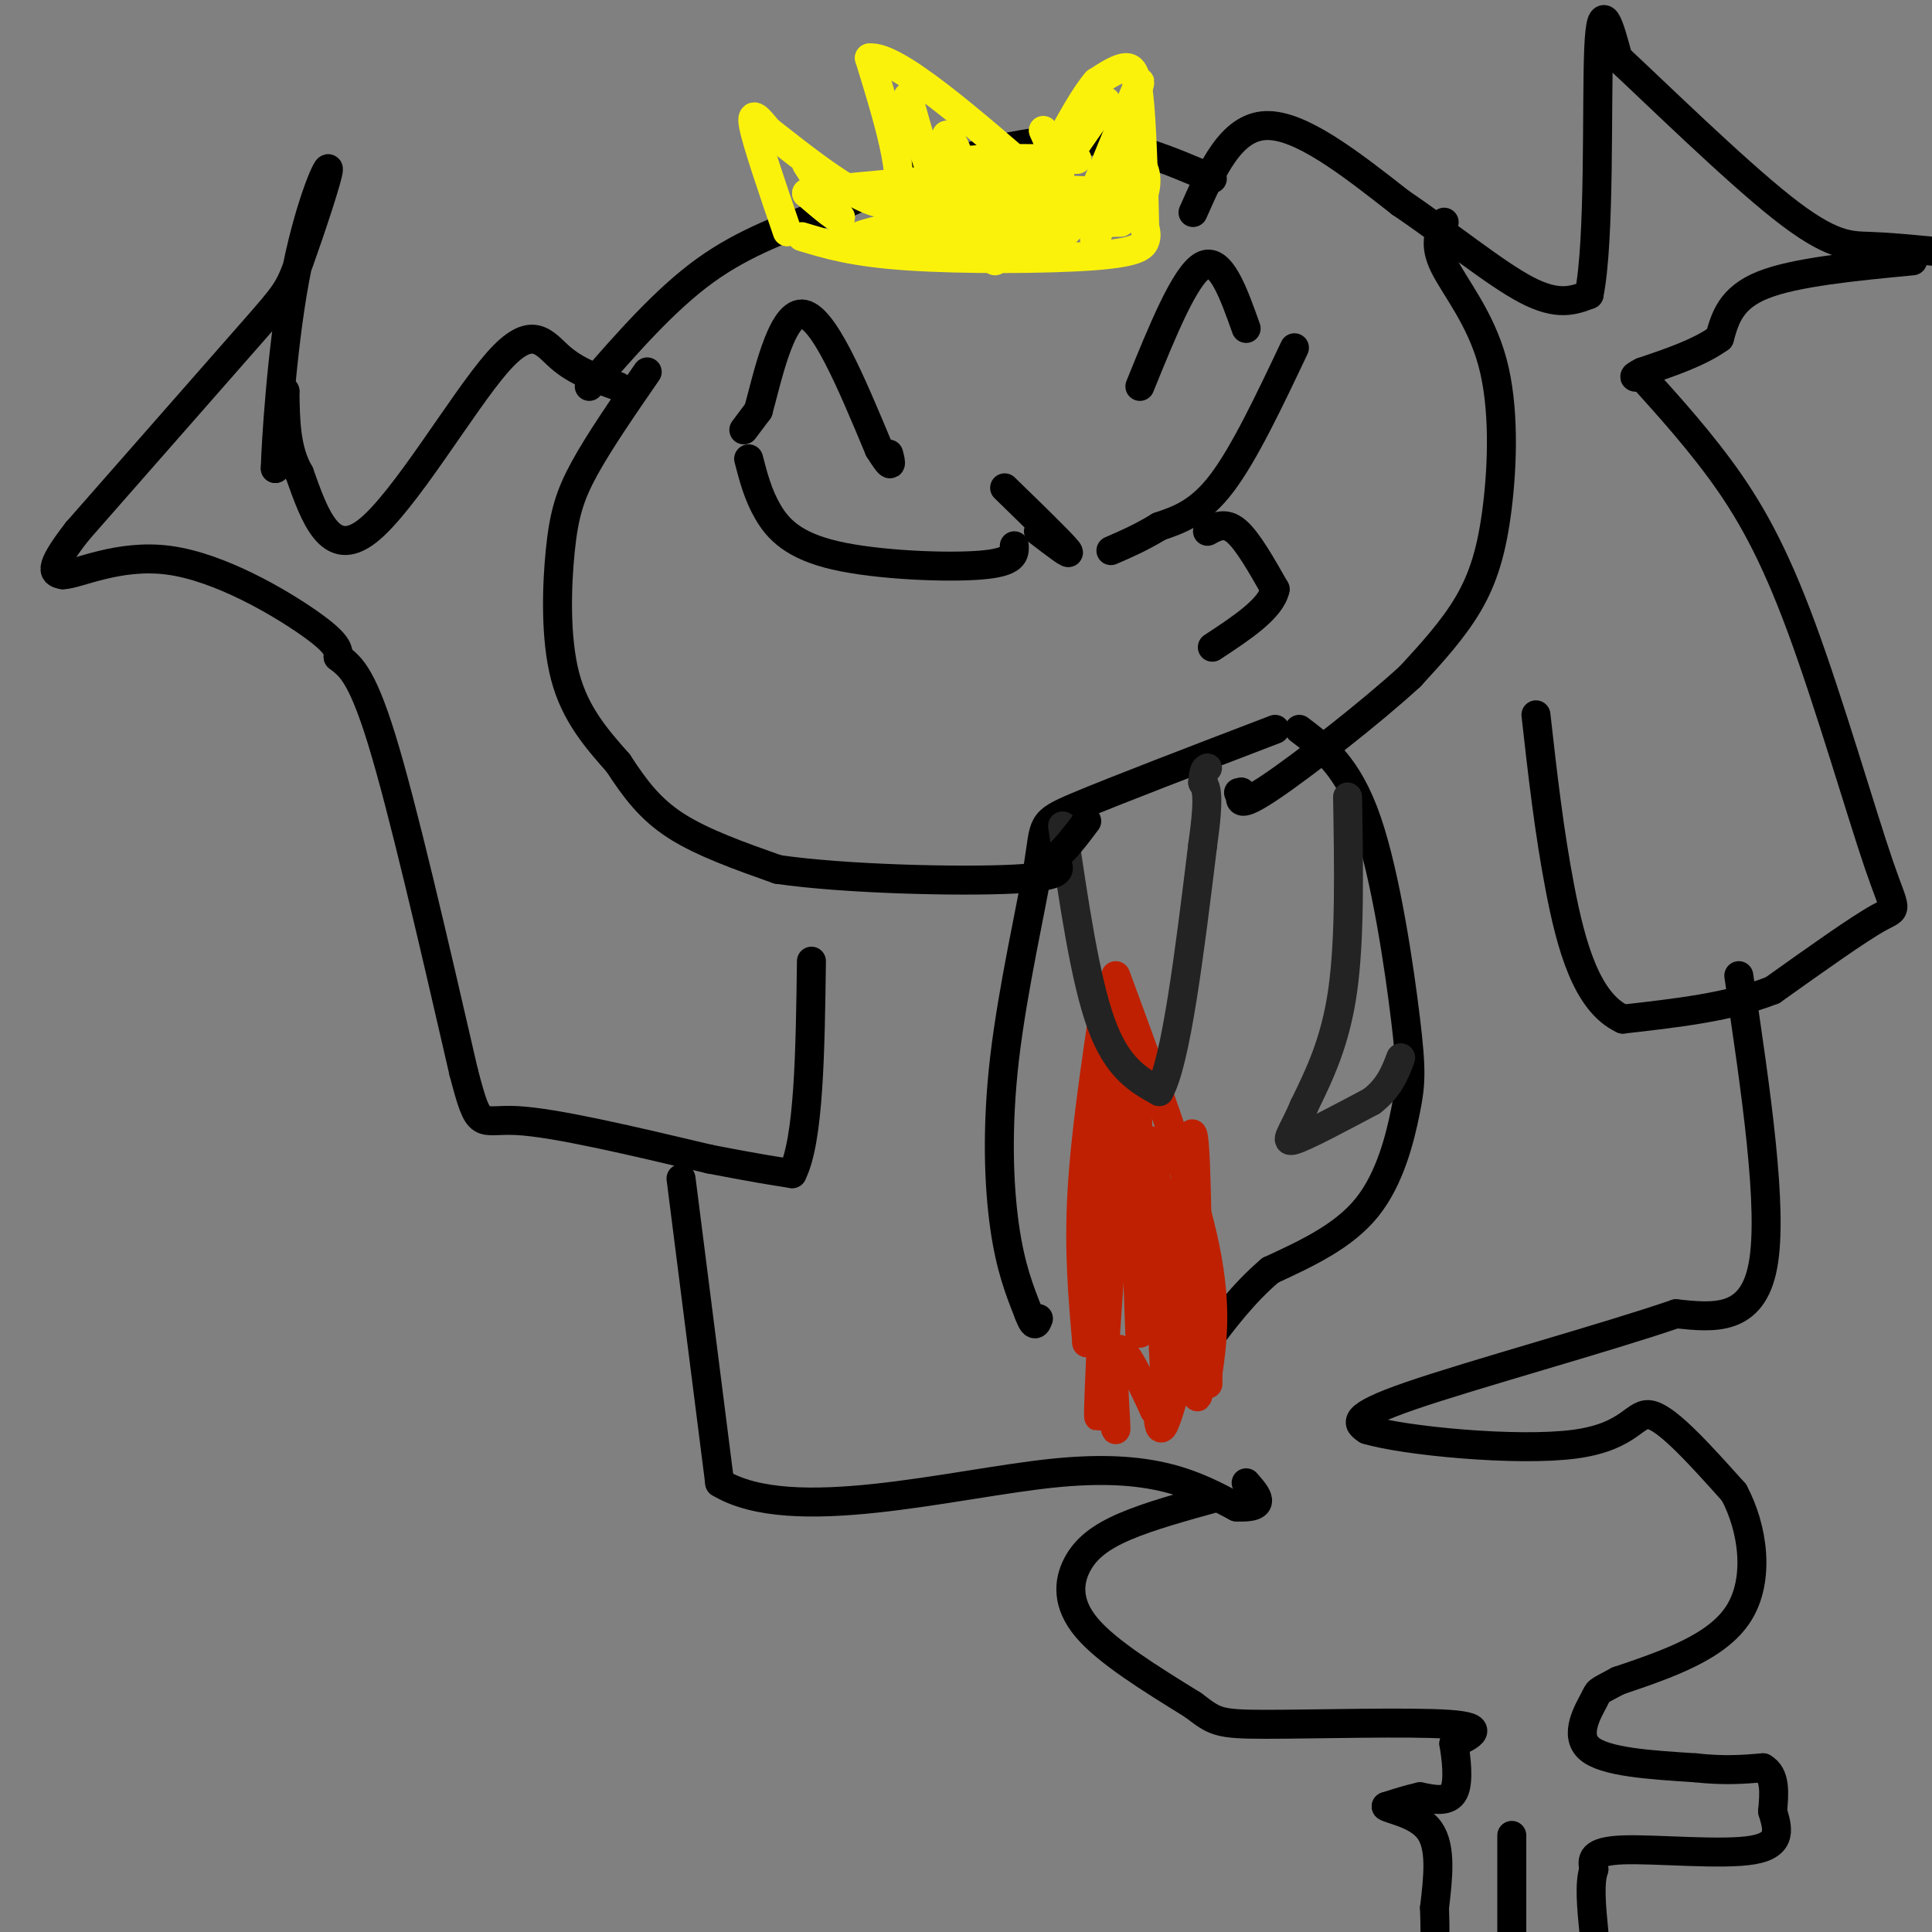<svg viewBox='0 0 400 400' version='1.1' xmlns='http://www.w3.org/2000/svg' xmlns:xlink='http://www.w3.org/1999/xlink'><rect x="0" y="0" width="400" height="400" fill="#808080" stroke="none"/><g fill='none' stroke='#000000' stroke-width='6' stroke-linecap='round' stroke-linejoin='round'><path d='M154,89c0.000,0.000 3.000,-4.000 3,-4'/><path d='M157,85c1.756,-6.311 4.644,-20.089 9,-20c4.356,0.089 10.178,14.044 16,28'/><path d='M182,93c3.000,4.833 2.500,2.917 2,1'/><path d='M250,110c1.833,-1.000 3.667,-2.000 6,0c2.333,2.000 5.167,7.000 8,12'/><path d='M264,122c-0.833,4.000 -6.917,8.000 -13,12'/><path d='M264,151c-16.627,6.365 -33.254,12.730 -41,16c-7.746,3.270 -6.612,3.443 -8,12c-1.388,8.557 -5.297,25.496 -7,40c-1.703,14.504 -1.201,26.573 0,35c1.201,8.427 3.100,13.214 5,18'/><path d='M213,272c1.167,3.167 1.583,2.083 2,1'/><path d='M269,151c5.043,3.825 10.086,7.649 14,19c3.914,11.351 6.699,30.228 8,41c1.301,10.772 1.120,13.439 0,19c-1.120,5.561 -3.177,14.018 -8,20c-4.823,5.982 -12.411,9.491 -20,13'/><path d='M263,263c-5.667,4.833 -9.833,10.417 -14,16'/><path d='M236,80c4.667,-11.500 9.333,-23.000 13,-25c3.667,-2.000 6.333,5.500 9,13'/><path d='M128,80c-4.321,-1.536 -8.643,-3.071 -12,-6c-3.357,-2.929 -5.750,-7.250 -13,1c-7.250,8.250 -19.357,29.071 -27,35c-7.643,5.929 -10.821,-3.036 -14,-12'/><path d='M62,98c-2.833,-4.833 -2.917,-10.917 -3,-17'/><path d='M59,81c-0.833,-0.167 -1.417,7.917 -2,16'/><path d='M57,97c0.086,-4.683 1.302,-24.390 4,-39c2.698,-14.610 6.878,-24.122 7,-23c0.122,1.122 -3.813,12.879 -6,19c-2.187,6.121 -2.625,6.606 -10,15c-7.375,8.394 -21.688,24.697 -36,41'/><path d='M16,110c-6.500,8.333 -4.750,8.667 -3,9'/><path d='M13,119c2.857,0.024 11.500,-4.417 22,-3c10.500,1.417 22.857,8.690 29,13c6.143,4.310 6.071,5.655 6,7'/><path d='M70,136c2.178,1.800 4.622,2.800 9,17c4.378,14.200 10.689,41.600 17,69'/><path d='M96,222c3.311,12.600 3.089,9.600 11,10c7.911,0.400 23.956,4.200 40,8'/><path d='M147,240c9.500,1.833 13.250,2.417 17,3'/><path d='M164,243c3.500,-6.833 3.750,-25.417 4,-44'/><path d='M247,44c3.917,-8.833 7.833,-17.667 15,-18c7.167,-0.333 17.583,7.833 28,16'/><path d='M290,42c9.556,6.444 19.444,14.556 26,18c6.556,3.444 9.778,2.222 13,1'/><path d='M329,61c2.289,-11.267 1.511,-39.933 2,-51c0.489,-11.067 2.244,-4.533 4,2'/><path d='M335,12c7.393,6.857 23.875,23.000 34,31c10.125,8.000 13.893,7.857 18,8c4.107,0.143 8.554,0.571 13,1'/><path d='M396,54c-12.167,1.167 -24.333,2.333 -31,5c-6.667,2.667 -7.833,6.833 -9,11'/><path d='M356,70c-4.167,3.000 -10.083,5.000 -16,7'/><path d='M340,77c-2.667,1.333 -1.333,1.167 0,1'/><path d='M340,78c2.833,3.217 9.917,10.760 16,19c6.083,8.240 11.167,17.178 17,33c5.833,15.822 12.417,38.529 16,49c3.583,10.471 4.167,8.706 0,11c-4.167,2.294 -13.083,8.647 -22,15'/><path d='M367,205c-8.833,3.500 -19.917,4.750 -31,6'/><path d='M336,211c-7.489,-3.467 -10.711,-15.133 -13,-27c-2.289,-11.867 -3.644,-23.933 -5,-36'/><path d='M141,244c0.000,0.000 8.000,63.000 8,63'/><path d='M149,307c14.889,9.044 48.111,0.156 69,-2c20.889,-2.156 29.444,2.422 38,7'/><path d='M256,312c6.667,0.333 4.333,-2.333 2,-5'/><path d='M360,202c3.583,24.167 7.167,48.333 5,60c-2.167,11.667 -10.083,10.833 -18,10'/><path d='M347,272c-14.622,5.022 -42.178,12.578 -55,17c-12.822,4.422 -10.911,5.711 -9,7'/><path d='M283,296c7.583,2.310 31.042,4.583 43,3c11.958,-1.583 12.417,-7.024 16,-6c3.583,1.024 10.292,8.512 17,16'/><path d='M359,309c3.978,7.422 5.422,17.978 1,25c-4.422,7.022 -14.711,10.511 -25,14'/><path d='M335,348c-4.679,2.524 -3.875,1.833 -5,4c-1.125,2.167 -4.179,7.190 -1,10c3.179,2.810 12.589,3.405 22,4'/><path d='M351,366c6.000,0.667 10.000,0.333 14,0'/><path d='M365,366c2.667,1.500 2.333,5.250 2,9'/><path d='M367,375c0.940,3.250 2.292,6.875 -4,8c-6.292,1.125 -20.226,-0.250 -27,0c-6.774,0.250 -6.387,2.125 -6,4'/><path d='M330,387c-1.000,2.833 -0.500,7.917 0,13'/><path d='M252,310c-6.970,1.923 -13.940,3.845 -19,6c-5.060,2.155 -8.208,4.542 -10,8c-1.792,3.458 -2.226,7.988 2,13c4.226,5.012 13.113,10.506 22,16'/><path d='M247,353c4.548,3.429 4.917,4.000 15,4c10.083,0.000 29.881,-0.571 38,0c8.119,0.571 4.560,2.286 1,4'/><path d='M301,361c0.467,2.800 1.133,7.800 0,10c-1.133,2.200 -4.067,1.600 -7,1'/><path d='M294,372c-2.333,0.500 -4.667,1.250 -7,2'/><path d='M287,374c0.867,0.711 6.533,1.489 9,5c2.467,3.511 1.733,9.756 1,16'/><path d='M297,395c0.167,4.500 0.083,7.750 0,11'/><path d='M313,380c0.000,0.000 0.000,23.000 0,23'/><path d='M251,37c-8.978,-3.844 -17.956,-7.689 -28,-8c-10.044,-0.311 -21.156,2.911 -30,6c-8.844,3.089 -15.422,6.044 -22,9'/><path d='M171,44c-7.911,3.000 -16.689,6.000 -25,12c-8.311,6.000 -16.156,15.000 -24,24'/></g>
<g fill='none' stroke='#FBF20B' stroke-width='6' stroke-linecap='round' stroke-linejoin='round'><path d='M163,48c-3.167,-9.250 -6.333,-18.500 -7,-22c-0.667,-3.500 1.167,-1.250 3,1'/><path d='M159,27c6.200,4.822 20.200,16.378 25,15c4.800,-1.378 0.400,-15.689 -4,-30'/><path d='M180,12c5.333,-0.667 20.667,12.667 36,26'/><path d='M216,38c6.000,2.500 3.000,-4.250 0,-11'/><path d='M166,49c5.327,1.619 10.655,3.238 22,4c11.345,0.762 28.708,0.667 38,0c9.292,-0.667 10.512,-1.905 11,-3c0.488,-1.095 0.244,-2.048 0,-3'/><path d='M237,47c-0.119,-5.607 -0.417,-18.125 -1,-25c-0.583,-6.875 -1.452,-8.107 -3,-8c-1.548,0.107 -3.774,1.554 -6,3'/><path d='M227,17c-2.333,2.667 -5.167,7.833 -8,13'/><path d='M167,34c0.000,0.000 7.000,11.000 7,11'/><path d='M174,45c0.000,1.000 -3.500,-2.000 -7,-5'/><path d='M167,40c9.844,-1.711 37.956,-3.489 46,-4c8.044,-0.511 -3.978,0.244 -16,1'/><path d='M197,37c-7.078,0.614 -16.774,1.649 -7,2c9.774,0.351 39.016,0.018 39,1c-0.016,0.982 -29.290,3.281 -38,4c-8.710,0.719 3.145,-0.140 15,-1'/><path d='M206,43c-7.102,1.405 -32.357,5.418 -29,7c3.357,1.582 35.327,0.734 39,0c3.673,-0.734 -20.951,-1.352 -23,-2c-2.049,-0.648 18.475,-1.324 39,-2'/><path d='M232,46c7.214,-4.048 5.750,-13.167 3,-12c-2.750,1.167 -6.786,12.619 -8,15c-1.214,2.381 0.393,-4.310 2,-11'/><path d='M229,38c2.311,-7.444 7.089,-20.556 7,-21c-0.089,-0.444 -5.044,11.778 -10,24'/><path d='M226,41c-4.044,6.711 -9.156,11.489 -11,10c-1.844,-1.489 -0.422,-9.244 1,-17'/><path d='M188,20c2.333,8.333 4.667,16.667 6,18c1.333,1.333 1.667,-4.333 2,-10'/><path d='M196,28c1.417,0.655 3.958,7.292 3,9c-0.958,1.708 -5.417,-1.512 -2,-3c3.417,-1.488 14.708,-1.244 26,-1'/><path d='M229,21c0.000,0.000 -23.000,33.000 -23,33'/></g>
<g fill='none' stroke='#BF2001' stroke-width='6' stroke-linecap='round' stroke-linejoin='round'><path d='M231,202c7.417,20.083 14.833,40.167 18,54c3.167,13.833 2.083,21.417 1,29'/><path d='M250,285c0.167,4.000 0.083,-0.500 0,-5'/><path d='M229,206c-2.167,14.500 -4.333,29.000 -5,41c-0.667,12.000 0.167,21.500 1,31'/><path d='M225,278c1.310,-9.952 4.083,-50.333 5,-61c0.917,-10.667 -0.024,8.381 0,15c0.024,6.619 1.012,0.810 2,-5'/><path d='M232,227c-0.578,13.222 -3.022,48.778 -4,61c-0.978,12.222 -0.489,1.111 0,-10'/><path d='M228,278c0.774,3.619 2.708,17.667 3,18c0.292,0.333 -1.060,-13.048 0,-16c1.060,-2.952 4.530,4.524 8,12'/><path d='M239,292c1.517,-0.492 1.310,-7.723 1,-6c-0.310,1.723 -0.722,12.400 1,9c1.722,-3.400 5.579,-20.877 7,-22c1.421,-1.123 0.406,14.108 0,16c-0.406,1.892 -0.203,-9.554 0,-21'/><path d='M248,268c0.012,0.321 0.042,11.625 0,4c-0.042,-7.625 -0.155,-34.179 -1,-37c-0.845,-2.821 -2.423,18.089 -4,39'/><path d='M243,274c-0.988,10.548 -1.458,17.417 -2,8c-0.542,-9.417 -1.155,-35.119 -2,-43c-0.845,-7.881 -1.923,2.060 -3,12'/><path d='M236,251c-0.733,-8.044 -1.067,-34.156 -1,-37c0.067,-2.844 0.533,17.578 1,38'/><path d='M236,252c0.167,10.333 0.083,17.167 0,24'/><path d='M236,276c-0.222,-3.422 -0.778,-23.978 -1,-29c-0.222,-5.022 -0.111,5.489 0,16'/></g>
<g fill='none' stroke='#232323' stroke-width='6' stroke-linecap='round' stroke-linejoin='round'><path d='M220,171c2.333,15.917 4.667,31.833 8,41c3.333,9.167 7.667,11.583 12,14'/><path d='M240,226c3.500,-6.167 6.250,-28.583 9,-51'/><path d='M249,175c1.500,-10.667 0.750,-11.833 0,-13'/><path d='M249,162c0.167,-2.667 0.583,-2.833 1,-3'/><path d='M279,165c0.250,14.667 0.500,29.333 -1,40c-1.500,10.667 -4.750,17.333 -8,24'/><path d='M270,229c-2.400,5.644 -4.400,7.756 -2,7c2.400,-0.756 9.200,-4.378 16,-8'/><path d='M284,228c3.667,-2.833 4.833,-5.917 6,-9'/></g>
<g fill='none' stroke='#000000' stroke-width='6' stroke-linecap='round' stroke-linejoin='round'><path d='M134,77c-4.964,7.196 -9.929,14.393 -13,20c-3.071,5.607 -4.250,9.625 -5,17c-0.750,7.375 -1.071,18.107 1,26c2.071,7.893 6.536,12.946 11,18'/><path d='M128,158c3.444,5.289 6.556,9.511 12,13c5.444,3.489 13.222,6.244 21,9'/><path d='M161,180c13.800,2.022 37.800,2.578 49,2c11.200,-0.578 9.600,-2.289 8,-4'/><path d='M218,178c2.500,-2.000 4.750,-5.000 7,-8'/><path d='M299,46c-1.073,2.313 -2.147,4.625 0,9c2.147,4.375 7.514,10.812 10,20c2.486,9.188 2.093,21.128 1,30c-1.093,8.872 -2.884,14.678 -6,20c-3.116,5.322 -7.558,10.161 -12,15'/><path d='M292,140c-8.044,7.400 -22.156,18.400 -29,23c-6.844,4.600 -6.422,2.800 -6,1'/><path d='M257,164c-1.000,0.167 -0.500,0.083 0,0'/><path d='M155,95c0.958,3.714 1.917,7.429 4,11c2.083,3.571 5.292,7.000 14,9c8.708,2.000 22.917,2.571 30,2c7.083,-0.571 7.042,-2.286 7,-4'/><path d='M268,72c-5.167,10.917 -10.333,21.833 -15,28c-4.667,6.167 -8.833,7.583 -13,9'/><path d='M240,109c-3.833,2.333 -6.917,3.667 -10,5'/><path d='M208,101c5.917,5.750 11.833,11.500 13,13c1.167,1.500 -2.417,-1.250 -6,-4'/></g>
</svg>